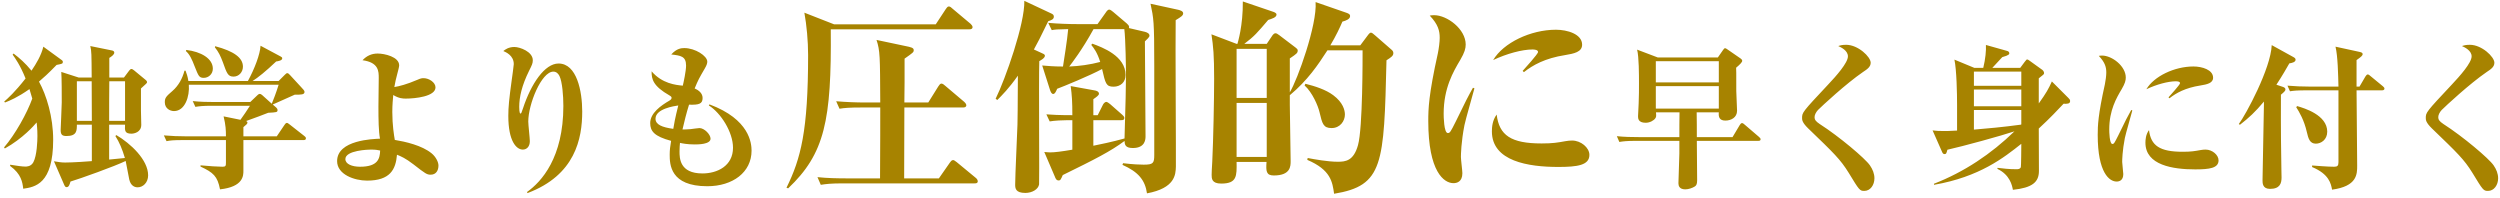<svg width="481" height="38" viewBox="0 0 481 38" fill="none" xmlns="http://www.w3.org/2000/svg">
<path d="M15.15 14.92L11.79 13.84C11.88 14.98 11.88 18.37 11.88 19.69C11.88 20.38 11.67 24.76 11.67 25C11.67 25.96 12 26.17 12.81 26.17C14.79 26.17 14.79 25.12 14.79 23.98H17.67V31C14.31 31.27 12.57 31.27 12.54 31.27C11.76 31.27 11.37 31.18 10.38 31.03L12.39 35.65C12.45 35.77 12.57 36.01 12.81 36.01C13.26 36.01 13.41 35.47 13.56 34.93C15.3 34.42 22.17 31.96 24.18 30.97C24.3 31.48 24.75 34 24.87 34.54C25.17 35.8 25.95 36.04 26.49 36.04C27.51 36.04 28.5 35.14 28.5 33.73C28.5 30.76 25.14 27.61 22.38 25.99L22.2 26.17C22.98 27.4 23.52 28.69 24.03 30.4C23.52 30.46 21.63 30.64 21 30.7V23.98H24.06C24 25.09 23.97 25.72 25.29 25.72C25.74 25.72 27.18 25.48 27.18 24.01C27.18 23.62 27.12 21.73 27.12 21.31V17.02C28.17 16.09 28.29 15.97 28.29 15.82C28.29 15.64 28.17 15.49 28.05 15.4L25.8 13.54C25.65 13.42 25.44 13.27 25.29 13.27C25.11 13.27 24.96 13.45 24.84 13.6L23.85 14.92H21.03V11.14C21.33 10.96 21.99 10.54 21.99 10.12C21.99 9.85 21.72 9.73 21.51 9.7L17.37 8.86C17.61 9.82 17.61 10.33 17.64 14.92H15.15ZM17.64 15.64C17.64 17.14 17.67 22.33 17.67 23.26H14.79V15.64H17.64ZM24.06 15.64V23.26H21C21 20.74 21 18.19 21.03 15.64H24.06ZM0.93 28.57C4.38 26.65 6.6 24.1 7.05 23.56C7.2 24.85 7.2 25.84 7.2 26.17C7.2 27.1 7.11 29.92 6.42 31.21C5.97 32.05 5.13 32.05 4.86 32.05C4.32 32.05 3.21 31.9 1.95 31.69V31.93C4.11 33.49 4.32 35.08 4.47 36.31C6.72 35.98 10.23 35.44 10.23 26.89C10.23 22.48 8.94 18.31 7.5 15.7C8.28 15.04 9.24 14.2 10.89 12.49C11.97 12.28 12.09 12.25 12.09 11.92C12.09 11.83 12.09 11.71 11.88 11.56L8.34 8.98C7.92 10.69 6.99 12.22 6.06 13.6C4.83 12.1 3.75 11.17 2.61 10.3L2.43 10.51C2.88 11.14 3.87 12.49 4.92 15.1C2.85 17.74 1.5 18.94 0.81 19.54L0.96 19.72C1.83 19.39 3.42 18.73 5.67 17.14C5.97 18.13 6.09 18.58 6.21 18.97C5.19 21.79 2.94 25.84 0.78 28.36L0.93 28.57ZM46.83 26.23V24.46C47.37 24.01 47.61 23.83 47.61 23.59C47.61 23.41 47.43 23.32 47.34 23.29C49.74 22.42 50.07 22.3 51.6 21.7C53.22 21.61 53.4 21.61 53.4 21.16C53.4 20.95 53.22 20.77 53.13 20.68L52.47 20.11C54.24 19.33 55.05 18.97 56.7 18.22C57.96 18.22 58.59 18.22 58.59 17.68C58.59 17.44 58.35 17.2 57.93 16.75L55.77 14.41C55.5 14.11 55.41 14.08 55.26 14.08C55.14 14.08 55.05 14.14 54.81 14.38L53.61 15.58H48.6C49.62 14.95 51.18 13.69 53.13 11.83C53.52 11.77 54.3 11.65 54.3 11.23C54.3 11.05 54.21 10.99 54 10.87L50.13 8.8C50.04 10.45 48.99 13.21 47.7 15.58H36.24C36.12 14.74 35.88 14.08 35.7 13.6H35.49C35.1 15.1 34.35 16.48 33.18 17.5C32.01 18.52 31.71 18.79 31.71 19.66C31.71 20.89 32.73 21.37 33.48 21.37C35.61 21.37 36.51 18.52 36.33 16.3H53.61C53.16 17.77 52.56 19.33 52.29 19.96L50.46 18.31C50.31 18.19 50.16 18.07 49.98 18.07C49.86 18.07 49.74 18.1 49.44 18.4L48.15 19.63H41.37C39.93 19.63 38.52 19.6 37.08 19.45L37.59 20.56C38.34 20.44 39 20.35 40.83 20.35H48.09C47.28 21.61 47.07 21.91 46.26 23.05L43.02 22.39C43.44 24.1 43.47 25.09 43.47 26.23H35.82C34.38 26.23 32.97 26.17 31.53 26.05L32.04 27.16C32.79 27.01 33.42 26.95 35.28 26.95H43.47V31.24C43.47 31.9 43.44 32.08 42.81 32.08C42.15 32.08 39.99 31.96 38.58 31.81V32.05C41.04 33.19 41.85 33.91 42.33 36.43C46.83 35.95 46.83 33.76 46.83 32.89V26.95H58.38C58.59 26.95 58.86 26.92 58.86 26.62C58.86 26.44 58.74 26.29 58.56 26.17L55.77 23.98C55.41 23.71 55.35 23.65 55.2 23.65C55.08 23.65 54.96 23.68 54.69 24.1L53.25 26.23H46.83ZM35.76 9.82C36.51 10.48 36.93 11.41 37.47 12.82C38.19 14.62 38.31 14.98 39.21 14.98C40.08 14.98 40.95 14.29 40.95 13.21C40.95 11.26 38.67 9.94 35.85 9.61L35.76 9.82ZM41.34 9.1C42.06 10 42.42 10.75 42.87 11.95C43.65 14.14 43.86 14.74 44.94 14.74C45.96 14.74 46.74 13.87 46.74 12.82C46.74 11.11 45 9.85 41.4 8.89L41.34 9.1ZM75.87 16.75C76.02 15.88 76.2 15.07 76.44 14.2C76.59 13.63 76.8 12.85 76.8 12.58C76.8 10.93 73.98 10.3 72.66 10.3C71.49 10.3 70.53 10.75 69.75 11.59C72.87 12.01 72.87 13.72 72.87 15.01C72.87 15.79 72.81 19.63 72.81 20.5C72.81 23.02 72.84 25.24 73.11 26.68C71.82 26.74 64.86 26.92 64.86 31C64.86 33.58 68.19 34.75 70.62 34.75C75.06 34.75 76.14 32.62 76.38 29.77C77.13 30.07 78 30.43 79.56 31.63C81.87 33.43 82.14 33.61 82.86 33.61C83.88 33.61 84.36 32.83 84.36 31.84C84.36 31.18 83.85 30.16 83.04 29.5C81.18 27.97 77.97 27.25 75.96 26.92C75.81 26.05 75.48 24.07 75.48 21.55C75.48 20.14 75.6 19.03 75.66 18.28C76.74 18.94 77.52 18.97 78.06 18.97C79.83 18.97 83.79 18.58 83.79 16.81C83.79 15.85 82.53 15.04 81.51 15.04C81.18 15.04 80.94 15.07 80.34 15.34C78.24 16.24 76.8 16.6 75.87 16.75ZM73.14 28.96C73.08 30.43 72.81 32.08 69.27 32.08C67.74 32.08 66.45 31.57 66.45 30.61C66.45 28.9 70.95 28.78 71.34 28.78C72.3 28.78 72.72 28.87 73.14 28.96ZM101.49 37.15C110.67 33.7 112.02 26.68 112.02 21.46C112.02 17.59 111 12.22 107.46 12.22C104.82 12.22 102.18 16.09 100.62 20.86C100.32 21.73 100.29 21.85 100.14 21.85C99.9 21.85 99.9 20.77 99.9 20.56C99.9 18.67 100.41 16.42 101.79 13.63C102.36 12.49 102.51 12.19 102.51 11.59C102.51 9.94 100.02 9.04 98.97 9.04C97.83 9.04 97.17 9.55 96.84 9.82C97.32 10.03 98.85 10.66 98.85 12.34C98.85 12.58 98.52 14.98 98.46 15.37C97.95 19.09 97.8 20.62 97.8 22.3C97.8 27.19 99.36 28.78 100.59 28.78C101.31 28.78 101.94 28.24 101.94 27.16C101.94 26.62 101.64 23.98 101.64 23.38C101.64 20.08 104.16 13.78 106.47 13.78C107.1 13.78 107.46 14.26 107.64 14.62C108.18 15.73 108.39 18.4 108.39 20.38C108.39 30.34 104.19 34.96 101.4 36.94L101.49 37.15ZM136.38 20.29C138.69 21.73 141.03 25.42 141.03 28.42C141.03 31.93 138 33.37 135.15 33.37C130.74 33.37 130.74 30.4 130.74 29.11C130.74 28.36 130.8 27.88 130.83 27.49C131.22 27.58 132.21 27.79 133.65 27.79C134.28 27.79 136.71 27.79 136.71 26.68C136.71 25.87 135.51 24.64 134.58 24.64C134.34 24.64 133.11 24.82 132.84 24.85C132.12 24.91 131.64 24.91 131.31 24.91C131.67 23.38 132.06 21.76 132.57 20.14C134.49 20.2 135.18 19.99 135.18 18.85C135.18 17.98 134.49 17.38 133.65 17.02C134.37 15.28 134.49 15.1 135.6 13.18C135.99 12.52 136.08 12.16 136.08 11.86C136.08 10.75 133.74 9.25 131.67 9.25C131.1 9.25 130.2 9.31 129.15 10.48C130.95 10.69 132 10.81 132 12.61C132 13.66 131.52 15.88 131.37 16.48C130.05 16.36 127.38 16.09 125.37 13.72C125.34 15.25 125.67 16.57 128.82 18.37C129.18 18.58 129.21 18.7 129.21 18.82C129.21 18.97 129.15 19.15 128.79 19.36C127.14 20.32 125.1 21.76 125.1 23.68C125.1 25.24 125.88 26.23 129.12 27.1C128.94 28.21 128.85 28.84 128.85 29.74C128.85 31.63 128.94 35.83 136.08 35.83C141 35.83 144.6 33.13 144.6 28.99C144.6 27.58 144.24 22.96 136.5 20.08L136.38 20.29ZM130.5 20.29C129.9 22.66 129.63 24.16 129.54 24.79C127.38 24.49 126.12 23.98 126.12 22.84C126.12 20.92 129.72 20.41 130.5 20.29ZM160.48 4.68L154.76 2.44C155.2 4.84 155.48 7.88 155.48 10.6C155.48 25.2 154.08 30.52 151.32 36.12L151.64 36.24C158.68 29.56 160 23.24 159.84 5.64H186.52C186.84 5.64 187.12 5.56 187.12 5.2C187.12 5 186.92 4.76 186.76 4.6L183.28 1.68C183.08 1.48 182.8 1.24 182.56 1.24C182.28 1.24 182.12 1.56 181.96 1.76L180.04 4.68H160.48ZM174 19.72C174 19.16 174.04 16.36 174.04 15.8V11.28C175.64 10.16 175.8 10.04 175.8 9.68C175.8 9.44 175.76 9.2 174.88 9L168.64 7.68C169.32 9.76 169.32 10.76 169.36 19.72H166.56C164.68 19.72 162.76 19.64 160.88 19.48L161.52 20.92C162.52 20.76 163.4 20.68 165.84 20.68H169.36C169.36 23.56 169.36 27.8 169.32 34.32H163C161.08 34.32 159.16 34.28 157.28 34.08L157.92 35.56C158.96 35.4 159.8 35.28 162.28 35.28H187.52C187.84 35.28 188.12 35.24 188.12 34.88C188.12 34.64 187.96 34.4 187.76 34.24L184.08 31.2C183.68 30.88 183.52 30.8 183.36 30.8C183.08 30.8 182.88 31.12 182.76 31.28L180.64 34.32H173.96C173.96 32.04 174 22.12 174 20.68H185.32C185.6 20.68 185.92 20.6 185.92 20.24C185.92 19.96 185.56 19.64 185.52 19.6L181.88 16.52C181.64 16.32 181.4 16.08 181.12 16.08C180.88 16.08 180.68 16.4 180.52 16.64L178.6 19.72H174ZM210.36 23.12H215.72C215.96 23.12 216.32 23.12 216.32 22.68C216.32 22.6 216.32 22.44 215.92 22.08L213.6 20.04C213.4 19.88 213.04 19.6 212.84 19.6C212.6 19.6 212.28 19.96 212.2 20.16L211.2 22.16H210.36V19.08C211 18.64 211.44 18.32 211.44 18.04C211.44 17.6 210.92 17.44 210.64 17.4L206 16.56C206.24 18.36 206.32 19.52 206.32 22.16C203.84 22.16 202.2 22.08 201.32 22L201.96 23.36C202.84 23.2 204.56 23.12 205.44 23.12H206.32V28.8C204.2 29.16 202.92 29.32 202.04 29.32C201.72 29.32 201.44 29.28 200.92 29.24L202.96 34C203.08 34.32 203.24 34.72 203.68 34.72C204 34.72 204.08 34.6 204.48 33.68C210.68 30.64 213.68 29.12 216.36 27.12C216.4 27.76 216.44 28.48 217.96 28.48C220.4 28.48 220.4 26.72 220.4 26.2C220.4 23.28 220.28 10.56 220.28 7.96C220.72 7.56 221.16 7.12 221.16 6.88C221.16 6.44 220.72 6.24 220.28 6.12L217.2 5.4C217.24 5.28 217.24 5.2 217.24 5.16C217.24 4.92 216.96 4.68 216.8 4.52L214.16 2.28C214 2.16 213.64 1.84 213.4 1.84C213.16 1.84 212.88 2.2 212.76 2.4L211.16 4.64H207.4C205.56 4.64 203.52 4.56 201.68 4.4L202.36 5.8C202.92 5.68 203.36 5.64 205.52 5.6C205.32 7.84 204.72 11.44 204.52 12.8C202.68 12.8 201.52 12.68 200.52 12.6L202.04 17.36C202.16 17.68 202.32 18.08 202.64 18.08C202.96 18.08 203.16 17.64 203.4 17.08C204.6 16.64 209.76 14.52 212.04 13.28C212.68 16.04 212.8 16.68 214.24 16.68C215.6 16.68 216.56 15.8 216.56 14.44C216.56 10.76 212.12 9.12 210.16 8.4L209.96 8.64C210.48 9.28 211.12 10.12 211.68 11.92C209.72 12.44 207.64 12.72 205.72 12.8C206.2 12.16 208.16 9.68 210.4 5.6H216.32C216.56 7.4 216.64 13.24 216.64 14.56C216.64 16.36 216.56 19.88 216.36 26.64C213.92 27.32 211.56 27.8 210.36 28.04V23.12ZM198.92 9.52C199.48 8.52 200.24 7.08 201.68 4.08C202.28 3.88 202.76 3.72 202.76 3.2C202.76 2.88 202.56 2.72 202.28 2.6L197.08 0.16C197.2 4.52 193.44 15.2 191.56 19L191.88 19.24C192.8 18.32 194.12 17 195.84 14.56C195.8 21.52 195.8 22.32 195.76 23.96C195.72 25.64 195.32 33.68 195.32 35.52C195.32 36.24 195.4 37.12 197.28 37.12C198.56 37.12 199.76 36.44 199.92 35.48C200 35.16 199.84 15.52 199.96 11.76C200.16 11.64 201.04 11.2 201.04 10.72C201.04 10.44 200.68 10.32 200.32 10.16L198.92 9.52ZM221.36 0.72C221.96 3.56 222.08 4 222.08 12.64V29.8C222.08 31.4 221.88 31.68 220.04 31.68C219.48 31.68 218 31.64 216.08 31.4L215.96 31.72C219.04 33.08 220.32 34.68 220.68 37.2C226.08 36.2 226.2 33.6 226.24 32.04C226.28 30.96 226.12 7.36 226.2 3.88C227.24 3.24 227.64 3 227.64 2.56C227.64 2.12 227 1.96 226.68 1.88L221.36 0.72ZM239.4 8.44C241.36 6.96 241.88 6.32 244 3.84C244.72 3.6 245.6 3.36 245.6 2.8C245.6 2.48 245.12 2.32 244.88 2.24L239.12 0.28C239.16 4.96 238.16 8.16 238.08 8.44H237.92L233.08 6.6C233.44 8.92 233.6 10.64 233.6 15.16C233.6 19.2 233.44 27 233.24 31.08C233.16 32.24 233.12 33.36 233.12 33.64C233.12 34.32 233.12 35.32 234.96 35.32C238 35.32 237.96 33.88 237.92 31.16H243.68C243.56 32.92 243.6 33.76 245.08 33.76C248.32 33.76 248.32 31.96 248.32 31C248.32 30.2 248.16 21.44 248.16 20.2V18.32C251.6 15.44 253.56 12.52 255.4 9.68H262.16C262.16 11 262.2 24.64 261.28 27.92C260.44 30.96 258.88 31.12 257.4 31.12C255.44 31.12 252.84 30.64 251.6 30.4L251.52 30.76C256.04 32.68 256.36 35 256.68 37.28C266.16 35.72 266.28 31.64 266.76 11.6C267.76 10.96 268.08 10.72 268.08 10.2C268.08 9.88 267.88 9.68 267.68 9.52L264.56 6.8C264.2 6.48 263.96 6.28 263.76 6.28C263.6 6.28 263.4 6.48 263.28 6.64L261.72 8.72H255.96C257.08 6.84 257.8 5.28 258.28 4.16C259 3.96 259.76 3.68 259.76 3.08C259.76 2.8 259.56 2.64 259.12 2.48L253.12 0.4C253.44 4.76 249.64 15.36 248.16 17.76V11.24C249.52 10.32 249.68 10.2 249.68 9.68C249.68 9.48 249.48 9.32 249.28 9.16L246.12 6.76C245.8 6.52 245.6 6.4 245.4 6.4C245.2 6.4 245 6.56 244.88 6.72L243.72 8.44H239.4ZM243.72 9.4V18.84H237.92V9.4H243.72ZM243.72 30.2H237.92V19.8H243.72V30.2ZM251 16.44C252.48 17.76 253.6 20.36 253.88 21.6C254.4 23.8 254.6 24.64 256.2 24.64C257.84 24.64 258.76 23.28 258.76 22.04C258.76 21.2 258.4 19.72 256.52 18.32C255.08 17.24 252.96 16.56 251.16 16.12L251 16.44ZM283.4 16.88C282.56 18.36 281.92 19.6 280.08 23.4C279.08 25.4 278.96 25.6 278.56 25.6C277.8 25.6 277.76 22.36 277.76 21.88C277.76 16.96 279.6 13.8 280.96 11.52C281.8 10.08 282 9.32 282 8.56C282 5.6 278.44 2.92 275.92 2.92C275.52 2.92 275.36 2.96 275.08 3C276.72 4.72 277 5.96 277 7.28C277 8.04 276.84 9.32 276.64 10.28C274.88 18.2 274.8 20.92 274.8 23.28C274.8 33.08 277.84 35.24 279.64 35.24C280.28 35.24 281.36 35 281.36 33.32C281.36 32.88 281.08 30.68 281.08 30.2C281.08 29.8 281.12 27.32 281.76 24.08C281.96 23.04 283.4 18.12 283.68 17L283.4 16.88ZM293.2 13.88C294.92 12.52 297.28 11.2 301.12 10.6C302.84 10.32 304.4 10 304.4 8.6C304.4 6.56 301.56 5.72 299.36 5.72C294.48 5.72 289.24 8.24 287.28 11.56C289.88 10.32 292.88 9.52 294.84 9.52C295.16 9.52 295.92 9.56 295.92 10C295.92 10.4 293.44 13.08 292.96 13.64L293.2 13.88ZM287.96 22.04C287.12 23.16 287.04 24.52 287.04 25.28C287.04 31.04 294.08 32.12 299.8 32.12C303.48 32.12 305.8 31.8 305.8 29.8C305.8 28.4 304.16 27.04 302.48 27.04C302.12 27.04 301.6 27.08 301.2 27.16C299.64 27.44 298.76 27.6 296.6 27.6C290.72 27.6 288.44 26.04 287.96 22.04ZM318.94 11.05L314.98 9.55C315.34 10.93 315.34 14.41 315.34 16.09C315.34 17.2 315.34 18.43 315.28 19.87C315.28 20.23 315.16 21.97 315.16 22.36C315.16 22.75 315.16 23.62 316.63 23.62C317.41 23.62 318.19 23.2 318.49 22.75C318.67 22.48 318.67 22.33 318.61 21.61H323.14C323.11 22.3 323.11 25.63 323.11 26.38H315.34C313.93 26.38 312.49 26.35 311.08 26.2L311.56 27.31C312.31 27.19 312.97 27.1 314.8 27.1H323.11V29.53C323.11 29.83 322.93 35.17 322.93 35.26C322.93 35.74 323.11 36.43 324.25 36.43C324.85 36.43 325.6 36.19 326.11 35.86C326.41 35.65 326.53 35.35 326.53 34.66C326.53 33.58 326.47 28.3 326.47 27.1H338.29C338.5 27.1 338.74 27.07 338.74 26.8C338.74 26.62 338.62 26.53 338.44 26.35L335.71 24.01C335.56 23.86 335.32 23.68 335.17 23.68C334.99 23.68 334.84 23.86 334.72 24.07L333.34 26.38H326.47C326.47 25.72 326.47 22.36 326.44 21.61H330.7C330.61 22.51 330.82 23.2 331.96 23.2C333.07 23.2 334.21 22.6 334.21 21.31C334.21 20.8 334.06 18.04 334.06 17.5C334.06 13.84 334.06 13.42 334.03 13.03C334.81 12.37 335.2 11.95 335.2 11.71C335.2 11.53 335.11 11.41 334.9 11.26L332.47 9.58C332.2 9.4 332.05 9.28 331.93 9.28C331.78 9.28 331.69 9.34 331.48 9.67L330.52 11.05H318.94ZM330.7 11.77V15.85H318.58V11.77H330.7ZM330.7 16.57V20.89H318.58V16.57H330.7ZM353.68 8.86C354.22 9.1 355.54 9.73 355.54 10.84C355.54 12.1 353.26 14.65 351.76 16.24C346.75 21.58 346.72 21.64 346.72 22.72C346.72 23.08 346.75 23.59 347.89 24.7C352.87 29.5 354.07 30.64 355.69 33.25C357.73 36.61 357.82 36.73 358.69 36.73C359.86 36.73 360.64 35.59 360.64 34.3C360.64 33.43 360.31 32.59 359.77 31.81C358.87 30.49 353.86 26.26 350.11 23.86C349.3 23.32 349.12 22.99 349.12 22.54C349.12 22.09 349.42 21.55 349.78 21.16C350.56 20.38 355.18 16.09 358.42 13.87C359.29 13.3 359.92 12.85 359.92 12.07C359.92 10.93 357.49 8.62 355.21 8.62C354.4 8.62 354.04 8.74 353.68 8.86ZM383.32 13.06C383.83 12.52 384.82 11.47 385.24 10.99C386.59 10.63 386.59 10.39 386.59 10.24C386.59 9.94 386.29 9.82 386.14 9.79L382.09 8.65C382.15 9.76 382 11.32 381.58 13.06H379.87L376.03 11.47C376.45 13.42 376.54 17.98 376.54 20.14V25.12C375.28 25.21 374.23 25.21 374.02 25.21C372.94 25.21 372.55 25.18 371.83 25.09L373.63 29.17C373.75 29.44 373.84 29.65 374.14 29.65C374.44 29.65 374.5 29.5 374.68 28.81C377.65 28.15 385.09 26.11 387.58 25.27C383.11 29.62 377.89 33.1 372.1 35.35V35.56C380.89 34.03 385.57 30.31 388.9 27.67C388.9 28.3 388.87 31.96 388.81 32.17C388.69 32.47 388.39 32.56 388.03 32.56C386.44 32.56 385.33 32.41 384.31 32.29V32.5C386.71 33.64 387.13 35.68 387.28 36.52C390.97 36.13 392.29 35.08 392.29 32.89C392.29 32.65 392.26 26.02 392.26 24.73C394.45 22.72 395.95 21.1 397.03 19.96C397.69 19.99 398.29 19.99 398.29 19.45C398.29 19.18 398.17 19.06 397.96 18.85L394.78 15.67C394.15 17.08 393.7 17.89 392.26 19.9V15.07C393.19 14.35 393.28 14.29 393.28 14.05C393.28 13.93 393.19 13.63 392.95 13.45L390.49 11.68C390.25 11.5 390.13 11.44 390.04 11.44C389.95 11.44 389.89 11.44 389.56 11.89L388.69 13.06H383.32ZM388.9 17.23V20.44H379.78V17.23H388.9ZM388.9 13.78V16.51H379.78V13.78H388.9ZM388.84 23.98C385.36 24.46 382.24 24.73 379.78 24.94V21.16H388.9V23.92L388.84 23.98ZM410.05 21.16C409.42 22.27 408.94 23.2 407.56 26.05C406.81 27.55 406.72 27.7 406.42 27.7C405.85 27.7 405.82 25.27 405.82 24.91C405.82 21.22 407.2 18.85 408.22 17.14C408.85 16.06 409 15.49 409 14.92C409 12.7 406.33 10.69 404.44 10.69C404.14 10.69 404.02 10.72 403.81 10.75C405.04 12.04 405.25 12.97 405.25 13.96C405.25 14.53 405.13 15.49 404.98 16.21C403.66 22.15 403.6 24.19 403.6 25.96C403.6 33.31 405.88 34.93 407.23 34.93C407.71 34.93 408.52 34.75 408.52 33.49C408.52 33.16 408.31 31.51 408.31 31.15C408.31 30.85 408.34 28.99 408.82 26.56C408.97 25.78 410.05 22.09 410.26 21.25L410.05 21.16ZM417.4 18.91C418.69 17.89 420.46 16.9 423.34 16.45C424.63 16.24 425.8 16 425.8 14.95C425.8 13.42 423.67 12.79 422.02 12.79C418.36 12.79 414.43 14.68 412.96 17.17C414.91 16.24 417.16 15.64 418.63 15.64C418.87 15.64 419.44 15.67 419.44 16C419.44 16.3 417.58 18.31 417.22 18.73L417.4 18.91ZM413.47 25.03C412.84 25.87 412.78 26.89 412.78 27.46C412.78 31.78 418.06 32.59 422.35 32.59C425.11 32.59 426.85 32.35 426.85 30.85C426.85 29.8 425.62 28.78 424.36 28.78C424.09 28.78 423.7 28.81 423.4 28.87C422.23 29.08 421.57 29.2 419.95 29.2C415.54 29.2 413.83 28.03 413.47 25.03ZM437.98 16.3C439.18 14.47 439.93 13.12 440.47 12.19C440.95 12.13 441.67 11.95 441.67 11.5C441.67 11.23 441.49 11.11 441.16 10.93L437.08 8.68C436.9 13.18 432.1 22.06 430.75 23.86L430.96 24.01C432.7 22.66 433.93 21.52 435.58 19.54V20.08C435.58 20.35 435.31 34.15 435.31 34.69C435.31 35.23 435.31 36.34 436.75 36.34C438.67 36.34 438.97 35.26 438.97 34.15C438.97 33.79 438.94 33.16 438.94 32.56C438.88 28.75 438.82 25.78 438.85 18.22C439.51 17.68 439.72 17.44 439.72 17.23C439.72 16.96 439.54 16.81 439.15 16.69L437.98 16.3ZM453.4 16.66V11.56C454.3 10.93 454.57 10.69 454.57 10.42C454.57 10.18 454.45 10.09 453.91 9.97L449.35 8.98C449.8 10.78 449.86 14.44 449.92 16.66H444.37C442.96 16.66 441.52 16.6 440.11 16.48L440.59 17.56C441.34 17.44 442 17.38 443.83 17.38H449.92V31.21C449.92 31.9 449.71 32.08 449.08 32.08C447.91 32.08 445.66 31.9 444.85 31.84V32.14C448.12 33.49 448.48 35.35 448.69 36.49C453.52 35.83 453.52 33.52 453.52 31.87C453.52 29.8 453.4 19.66 453.4 17.38H458.29C458.5 17.38 458.77 17.32 458.77 17.05C458.77 16.9 458.65 16.75 458.47 16.6L456.1 14.65C455.95 14.53 455.74 14.32 455.56 14.32C455.38 14.32 455.23 14.53 455.11 14.71L453.97 16.66H453.4ZM441.79 20.62C442.39 21.55 443.32 23.14 443.83 25.39C444.13 26.71 444.43 27.64 445.57 27.64C446.56 27.64 447.76 26.89 447.76 25.33C447.76 22.12 443.32 20.8 441.97 20.41L441.79 20.62ZM473.68 8.86C474.22 9.1 475.54 9.73 475.54 10.84C475.54 12.1 473.26 14.65 471.76 16.24C466.75 21.58 466.72 21.64 466.72 22.72C466.72 23.08 466.75 23.59 467.89 24.7C472.87 29.5 474.07 30.64 475.69 33.25C477.73 36.61 477.82 36.73 478.69 36.73C479.86 36.73 480.64 35.59 480.64 34.3C480.64 33.43 480.31 32.59 479.77 31.81C478.87 30.49 473.86 26.26 470.11 23.86C469.3 23.32 469.12 22.99 469.12 22.54C469.12 22.09 469.42 21.55 469.78 21.16C470.56 20.38 475.18 16.09 478.42 13.87C479.29 13.3 479.92 12.85 479.92 12.07C479.92 10.93 477.49 8.62 475.21 8.62C474.4 8.62 474.04 8.74 473.68 8.86Z" fill="#A78300"/>
</svg>
